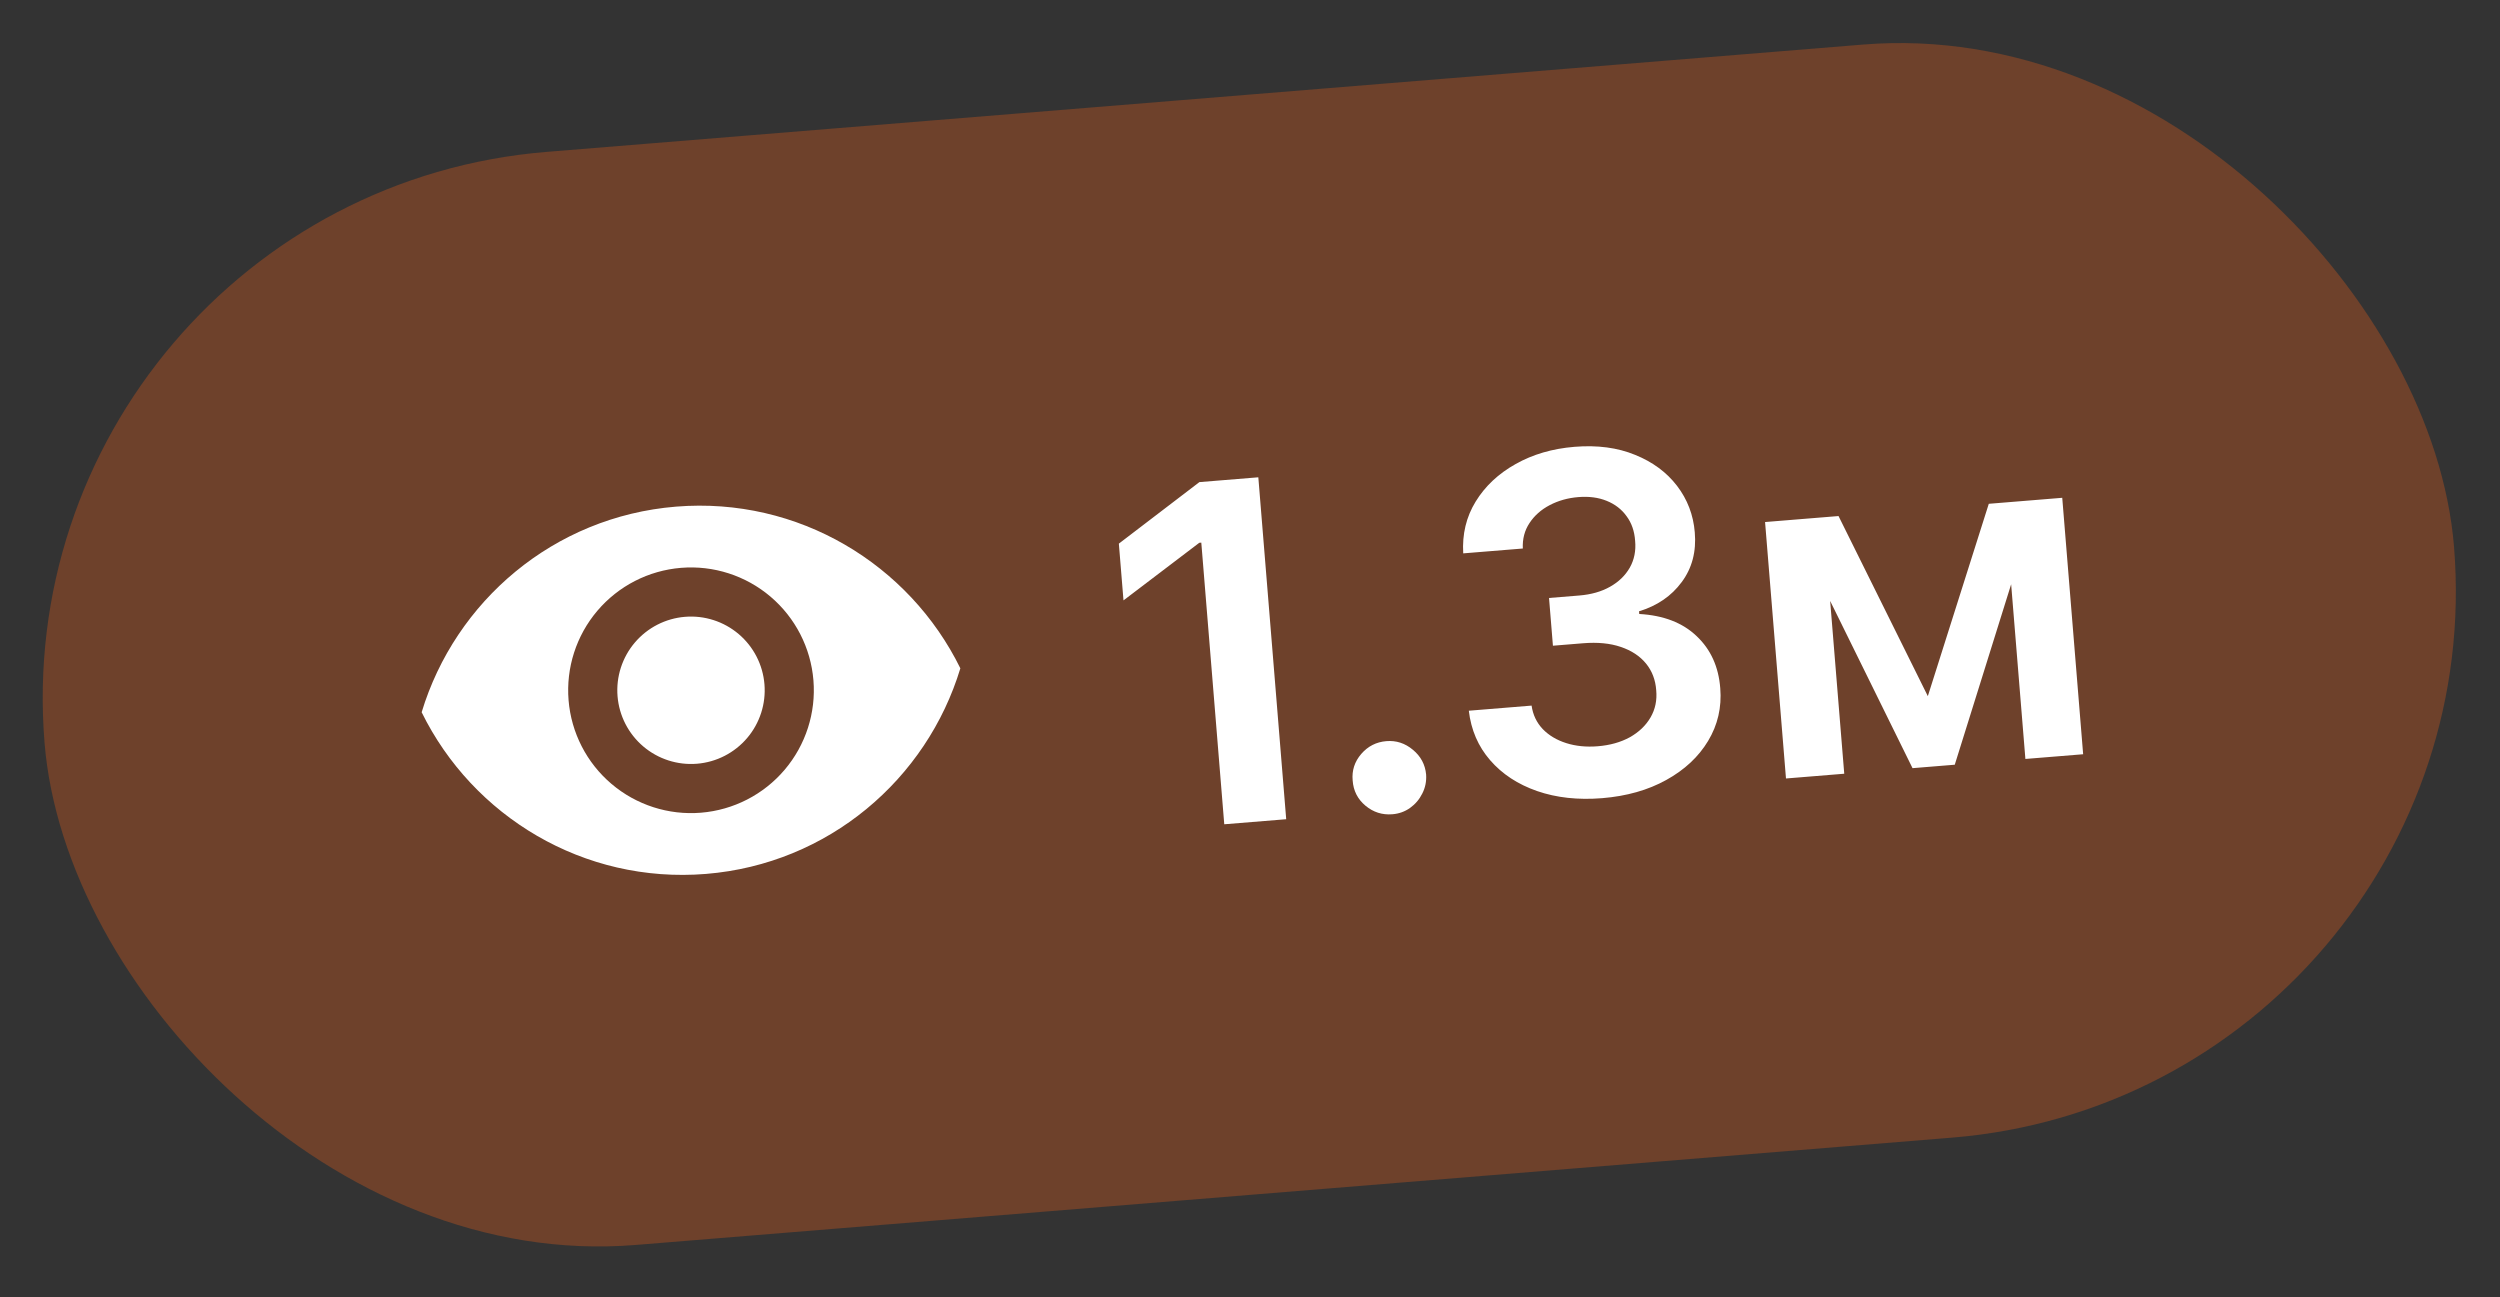 <?xml version="1.0" encoding="UTF-8"?> <svg xmlns="http://www.w3.org/2000/svg" width="212" height="110" viewBox="0 0 212 110" fill="none"><rect x="0" y="0" width="212" height="110" fill="#333333" stroke="none"/><rect y="16.659" width="205" height="93" rx="46.5" transform="rotate(-4.661 0 16.659)" fill="#E15D1B" fill-opacity="0.34"></rect><path d="M58.089 52.306C56.437 52.441 54.906 53.226 53.833 54.49C52.76 55.753 52.233 57.391 52.368 59.043C52.502 60.695 53.288 62.226 54.551 63.299C55.815 64.372 57.453 64.899 59.105 64.765C60.757 64.63 62.288 63.844 63.361 62.581C64.434 61.318 64.961 59.68 64.826 58.028C64.692 56.375 63.906 54.844 62.643 53.771C61.379 52.698 59.741 52.171 58.089 52.306ZM59.443 68.918C56.69 69.142 53.96 68.263 51.854 66.475C49.748 64.687 48.439 62.135 48.215 59.382C47.99 56.628 48.869 53.898 50.657 51.793C52.445 49.687 54.997 48.378 57.75 48.153C60.504 47.929 63.234 48.807 65.34 50.596C67.445 52.384 68.755 54.935 68.979 57.689C69.204 60.442 68.325 63.172 66.537 65.278C64.749 67.384 62.197 68.693 59.443 68.918ZM57.327 42.962C46.945 43.809 38.605 50.989 35.756 60.398C40.092 69.22 49.484 74.955 59.867 74.109C70.249 73.262 78.589 66.082 81.438 56.673C77.102 47.85 67.709 42.116 57.327 42.962Z" fill="white"></path><path d="M106.706 40.475L109.07 69.47L103.817 69.898L101.87 46.014L101.7 46.028L95.272 50.913L94.879 46.1L101.708 40.883L106.706 40.475ZM118.075 69.049C117.216 69.119 116.455 68.877 115.792 68.323C115.13 67.769 114.767 67.058 114.706 66.189C114.627 65.34 114.87 64.589 115.434 63.934C115.999 63.281 116.71 62.918 117.569 62.848C118.4 62.781 119.146 63.024 119.809 63.578C120.481 64.131 120.857 64.832 120.935 65.681C120.973 66.257 120.865 66.793 120.611 67.289C120.366 67.784 120.019 68.192 119.57 68.514C119.13 68.826 118.632 69.004 118.075 69.049ZM135.864 67.685C133.825 67.851 131.984 67.649 130.342 67.08C128.708 66.51 127.383 65.64 126.366 64.468C125.349 63.297 124.746 61.898 124.556 60.269L129.879 59.835C129.99 60.615 130.306 61.278 130.825 61.825C131.344 62.362 132.008 62.759 132.818 63.016C133.627 63.273 134.518 63.362 135.49 63.283C136.529 63.198 137.434 62.944 138.207 62.52C138.98 62.086 139.566 61.525 139.966 60.837C140.366 60.149 140.526 59.38 140.447 58.532C140.385 57.653 140.096 56.898 139.579 56.265C139.061 55.633 138.349 55.164 137.44 54.858C136.541 54.551 135.478 54.448 134.251 54.548L131.688 54.757L131.358 50.708L133.921 50.499C134.931 50.416 135.799 50.17 136.526 49.759C137.262 49.347 137.821 48.808 138.204 48.14C138.585 47.463 138.737 46.705 138.659 45.865C138.602 45.043 138.36 44.346 137.933 43.773C137.515 43.189 136.952 42.755 136.245 42.471C135.547 42.186 134.745 42.08 133.839 42.154C132.952 42.226 132.144 42.454 131.415 42.836C130.686 43.218 130.114 43.726 129.7 44.358C129.286 44.981 129.097 45.7 129.135 46.514L124.081 46.926C123.986 45.299 124.337 43.836 125.134 42.536C125.939 41.225 127.069 40.164 128.523 39.352C129.976 38.531 131.642 38.043 133.52 37.89C135.455 37.732 137.164 37.959 138.649 38.569C140.142 39.17 141.33 40.047 142.213 41.2C143.095 42.354 143.597 43.667 143.717 45.139C143.859 46.772 143.489 48.179 142.607 49.363C141.735 50.546 140.529 51.371 138.99 51.838L139.008 52.065C141.07 52.182 142.693 52.81 143.879 53.948C145.073 55.076 145.739 56.547 145.878 58.36C146.01 59.983 145.666 61.474 144.846 62.834C144.034 64.182 142.851 65.286 141.296 66.144C139.751 67.002 137.94 67.515 135.864 67.685ZM163.48 59.034L168.649 42.722L172.783 42.385L165.764 64.848L162.182 65.14L151.815 44.094L155.907 43.761L163.48 59.034ZM154.619 43.866L156.392 65.612L151.451 66.015L149.678 44.269L154.619 43.866ZM171.753 64.359L169.98 42.614L174.878 42.214L176.651 63.96L171.753 64.359Z" fill="white"></path></svg> 
